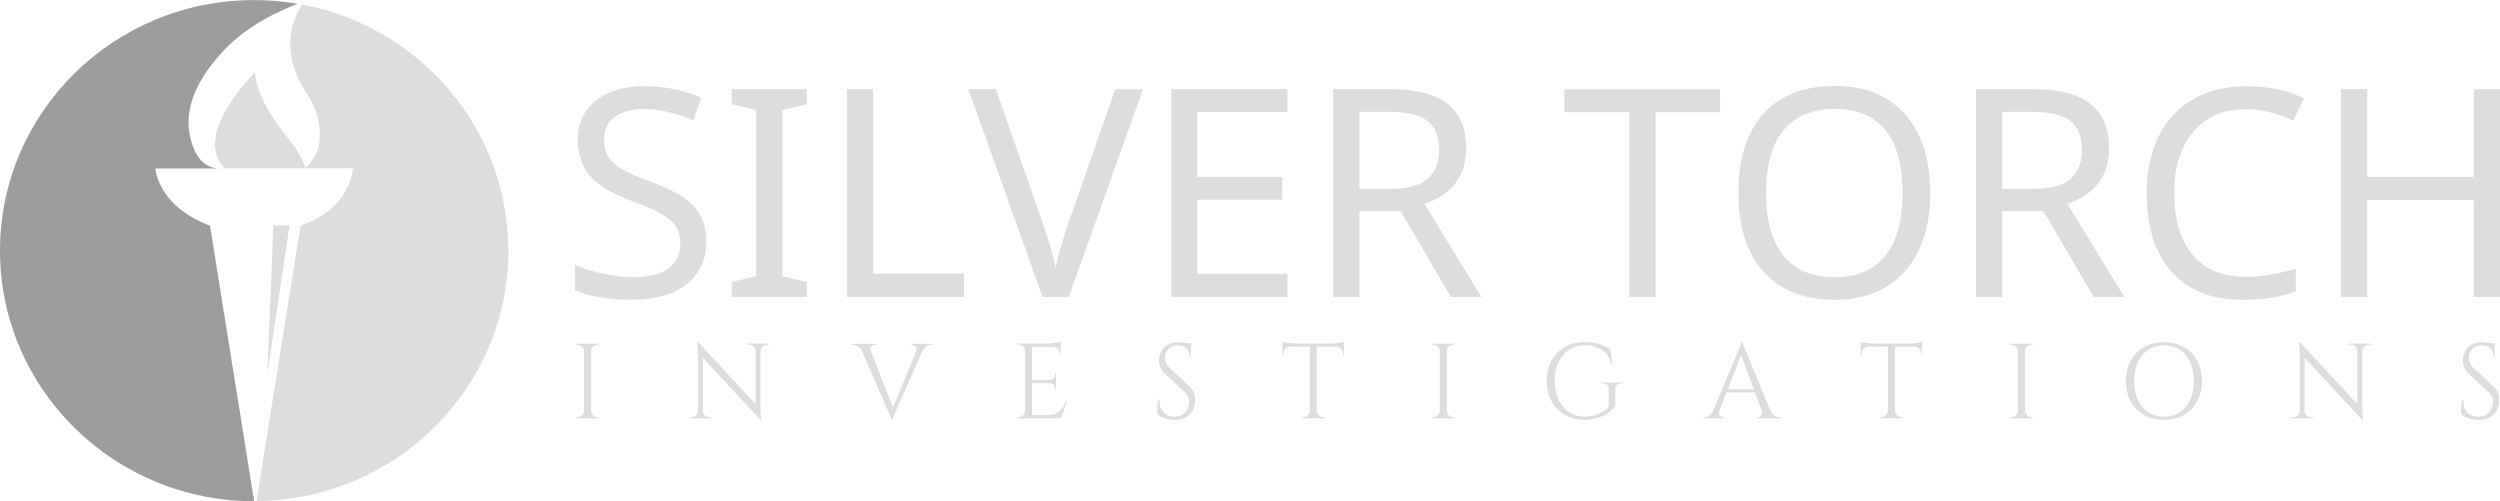 <?xml version="1.0" encoding="UTF-8"?><svg id="a" xmlns="http://www.w3.org/2000/svg" width="296.97" height="59.55" viewBox="0 0 296.97 59.55"><path d="M25.08,27.63l-.13-.81c-6.3-2.41-6.49-6.81-6.49-6.81h7.59s-.06,0-.08,0h0c-2.31-.11-3.13-2.4-3.42-4,0,0,0,0,0,0-.11-.51-.16-1.01-.16-1.51.02-3.95,3.23-7.4,3.23-7.4,1.98-2.48,4.75-4.5,8.23-6.02l1.47-.64c-1.67-.28-3.38-.43-5.13-.43C13.52,0,0,13.33,0,29.77s13.52,29.77,30.19,29.77c0,0,0,0,0,0l-2.96-18.48-2.15-13.43Z" fill="#9b9d9c"/><path d="M60.38,29.77c0-14.52-10.54-26.61-24.48-29.24-.9,1.33-2.76,5.02.16,9.99.17.29.36.59.57.89.12.18.23.36.33.55.5.99,1.03,2.41,1.03,4.03,0,.53-.06,1.09-.19,1.66,0,0,0,0,0,0-.24.73-.66,1.45-1.33,2.12-.07.07-.13.13-.2.19-.43-1.44-1.35-2.64-1.54-2.89l-.05-.05-.19-.25c-1.53-1.93-3.92-4.93-4.21-8.17h0c-.05.06-.77.77-1.63,1.84-1.79,2.23-4.19,6.02-2.58,8.73.04.07.08.13.13.2h0c.09.13.19.26.29.38l.16.21c-.15.02-.3.03-.45.03h15.73s-.25,4.88-6.22,6.79l-2.56,15.97-2.68,16.77c16.55-.14,29.92-13.42,29.92-29.77Z" fill="#dcdedd"/><polygon points="31.75 44.48 32.63 38.58 34.4 26.76 32.48 26.78 31.75 44.48" fill="#dcdedd"/><path d="M83.91,28.67c0,2.15-.78,3.84-2.33,5.08-1.55,1.24-3.71,1.86-6.48,1.86-2.93,0-5.19-.39-6.79-1.16v-2.97c1.05.45,2.19.8,3.44,1.06,1.24.26,2.41.39,3.49.39,1.85,0,3.24-.35,4.17-1.06s1.4-1.68,1.4-2.92c0-.82-.17-1.5-.51-2.03-.34-.53-.9-1.02-1.7-1.49-.79-.46-1.99-.98-3.6-1.57-2.28-.83-3.92-1.81-4.9-2.95-.98-1.13-1.47-2.59-1.47-4.38,0-1.92.72-3.45,2.17-4.59,1.45-1.14,3.35-1.71,5.71-1.71s4.73.46,6.8,1.38l-.96,2.67c-2.12-.88-4.09-1.32-5.91-1.32-1.46,0-2.61.32-3.44.95-.83.63-1.24,1.51-1.24,2.65,0,.81.16,1.48.48,2.02.32.53.84,1.02,1.55,1.46s1.84.94,3.37,1.5c1.83.68,3.2,1.33,4.1,1.97.9.64,1.56,1.37,1.99,2.19s.64,1.81.64,2.96Z" fill="#dcdedd"/><path d="M95.83,35.27h-8.91v-1.79l2.9-.66V13.07l-2.9-.69v-1.79h8.91v1.79l-2.9.69v19.75l2.9.66v1.79Z" fill="#dcdedd"/><path d="M100.61,35.27V10.59h3.11v21.91h10.79v2.77h-13.89Z" fill="#dcdedd"/><path d="M115.03,10.59h3.26l5.55,15.84c.71,2,1.23,3.8,1.55,5.39.28-1.42.8-3.24,1.57-5.45l5.52-15.77h3.29l-8.81,24.68h-3.12l-8.81-24.68Z" fill="#dcdedd"/><path d="M152.93,35.27h-13.79V10.59h13.79v2.73h-10.69v7.7h10.06v2.7h-10.06v8.81h10.69v2.73Z" fill="#dcdedd"/><path d="M161.47,25.08v10.2h-3.11V10.59h6.8c3.06,0,5.33.58,6.8,1.75s2.2,2.92,2.2,5.26c0,3.28-1.65,5.48-4.95,6.62l6.77,11.06h-3.63l-5.98-10.2h-4.91ZM161.47,22.44h3.7c2,0,3.47-.39,4.39-1.18.92-.79,1.38-1.96,1.38-3.51s-.47-2.69-1.4-3.4c-.93-.71-2.45-1.07-4.54-1.07h-3.53v9.17Z" fill="#dcdedd"/><path d="M196.67,35.27h-3.12V13.33h-7.72v-2.73h18.5v2.73h-7.66v21.95Z" fill="#dcdedd"/><path d="M229.29,22.9c0,3.95-1,7.06-3,9.32-2,2.26-4.79,3.39-8.38,3.39s-6.45-1.11-8.43-3.33c-1.99-2.22-2.98-5.36-2.98-9.41s.99-7.13,2.96-9.34,4.8-3.32,8.48-3.32,6.36,1.12,8.36,3.37c1.99,2.25,2.99,5.35,2.99,9.33ZM209.77,22.9c0,3.26.69,5.75,2.08,7.46,1.38,1.71,3.4,2.57,6.06,2.57s4.65-.84,6.03-2.53c1.37-1.69,2.06-4.19,2.06-7.5s-.68-5.78-2.04-7.45c-1.36-1.67-3.37-2.51-6.01-2.51s-4.71.85-6.09,2.54c-1.38,1.69-2.08,4.17-2.08,7.42Z" fill="#dcdedd"/><path d="M237.84,25.08v10.2h-3.11V10.59h6.8c3.06,0,5.33.58,6.8,1.75s2.2,2.92,2.2,5.26c0,3.28-1.65,5.48-4.95,6.62l6.77,11.06h-3.63l-5.98-10.2h-4.91ZM237.84,22.44h3.7c2,0,3.47-.39,4.39-1.18.92-.79,1.38-1.96,1.38-3.51s-.47-2.69-1.4-3.4c-.93-.71-2.45-1.07-4.54-1.07h-3.53v9.17Z" fill="#dcdedd"/><path d="M266.81,12.97c-2.66,0-4.74.89-6.26,2.67-1.52,1.78-2.28,4.21-2.28,7.29s.74,5.64,2.21,7.37c1.47,1.73,3.57,2.59,6.3,2.59,1.76,0,3.73-.33,5.93-.98v2.7c-1.05.38-2.05.64-3.02.79-.97.14-2.08.21-3.34.21-3.64,0-6.43-1.11-8.4-3.32-1.96-2.21-2.95-5.34-2.95-9.39,0-2.54.47-4.77,1.41-6.69.94-1.91,2.31-3.39,4.1-4.42,1.8-1.04,3.91-1.55,6.34-1.55,2.61,0,4.88.48,6.82,1.45l-1.25,2.63c-1.97-.9-3.84-1.35-5.6-1.35Z" fill="#dcdedd"/><path d="M296.97,35.27h-3.11v-11.51h-12.66v11.51h-3.11V10.59h3.11v10.43h12.66v-10.43h3.11v24.68Z" fill="#dcdedd"/><path d="M71.17,49.7h-2.75v-.13h.16c.44,0,.8-.36.8-.8v-7.03c-.01-.44-.37-.79-.8-.79h-.16v-.13s2.75,0,2.75,0v.13h-.16c-.44,0-.79.35-.8.79v7.04c0,.44.37.8.8.8h.16v.13Z" fill="#dcdedd"/><path d="M91.35,40.82v.13h-.23c-.42,0-.76.34-.78.76v6.55c0,.82.11,1.62.11,1.62h-.11l-6.85-7.38v6.31c.01.42.35.76.78.76h.23v.13s-2.59,0-2.59,0v-.13h.23c.42,0,.77-.34.78-.77v-6.59c0-.87-.12-1.58-.12-1.58h.12l6.84,7.37v-6.29c0-.43-.35-.77-.78-.77h-.23v-.13s2.59,0,2.59,0Z" fill="#dcdedd"/><path d="M110.76,40.82v.13h-.11c-.38,0-.85.23-1.1.79l-3.02,6.84s-.47,1.03-.47,1.31h-.11l-3.53-8.13c-.25-.56-.72-.79-1.11-.79h-.1v-.13h2.83v.13h-.11c-.32,0-.66.28-.47.79l2.63,6.64,2.73-6.64c.18-.51-.15-.79-.48-.79h-.11v-.13h2.53Z" fill="#dcdedd"/><path d="M126.02,49.7h-5.21v-.13h.16c.44,0,.8-.36.81-.8v-7.1c-.04-.41-.38-.73-.8-.73h-.16v-.13s3.67,0,3.67,0c.54,0,1.27-.13,1.5-.23v1.6h-.13v-.23c0-.4-.31-.73-.7-.75h-2.56v3.92h2.12c.34,0,.61-.28.61-.62v-.19h.12s0,2.01,0,2.01h-.12v-.19c0-.34-.26-.61-.59-.62h-2.14v3.8h1.8c1.33,0,1.84-.69,2.23-1.66h.13l-.73,2.05Z" fill="#dcdedd"/><path d="M141.35,45.96c.5.47.63,1.03.63,1.55,0,1.4-.91,2.37-2.35,2.37-.62,0-1.63-.18-2.13-.69-.09-.39-.05-1.2.15-1.77h.11c-.13,1.31.69,2.14,1.81,2.08.92-.05,1.68-.69,1.68-1.7,0-.5-.18-.89-.49-1.18l-2.41-2.26c-.51-.47-.68-1.08-.68-1.57,0-1.07.78-2.14,2.21-2.14.33,0,.74.06,1.08.13h.5v1.56h-.12c0-.81-.63-1.31-1.41-1.31-.93,0-1.55.69-1.55,1.46,0,.33.11.8.51,1.17l2.47,2.31Z" fill="#dcdedd"/><path d="M158.13,40.81c.54,0,1.28-.13,1.51-.23v1.59h-.13v-.23c0-.41-.32-.74-.72-.76h-2.38v7.59c.01.44.37.79.8.79h.16v.13s-2.75,0-2.75,0v-.13h.16c.43,0,.79-.34.8-.78v-7.6h-2.38c-.4.02-.72.35-.72.76v.23h-.13s0-1.59,0-1.59c.24.1.97.23,1.51.23h4.24Z" fill="#dcdedd"/><path d="M172.81,49.7h-2.75v-.13h.16c.44,0,.8-.36.81-.8v-7.03c-.01-.44-.37-.79-.8-.79h-.16v-.13s2.75,0,2.75,0v.13h-.16c-.44,0-.79.35-.8.79v7.04c0,.44.37.8.81.8h.16v.13Z" fill="#dcdedd"/><path d="M192.51,45.57c-.41,0-.64.21-.63.57v2.1c-.57.77-1.75,1.63-3.63,1.63-2.67-.01-4.52-1.86-4.52-4.62s1.84-4.62,4.51-4.62c1.38,0,2.31.38,3.05.86l.25,1.79h-.1c-.38-1.45-1.53-2.27-3.19-2.27-2.13,0-3.57,1.69-3.57,4.24s1.44,4.22,3.57,4.24c1.09,0,2.11-.42,2.84-1.1v-2.25c0-.37-.24-.58-.65-.58h-.2v-.13h2.46v.13h-.19Z" fill="#dcdedd"/><path d="M210.31,48.77c.25.56.72.8,1.1.8h.1v.13h-2.83v-.13h.11c.32,0,.66-.29.48-.8l-.8-2.16h-3.39l-.84,2.17c-.18.5.16.79.48.79h.11v.13h-2.53v-.13h.11c.38,0,.85-.23,1.1-.8l2.85-6.82s.47-1.03.47-1.31h.11l3.36,8.13ZM208.33,46.24l-1.51-4.07-1.58,4.07h3.1Z" fill="#dcdedd"/><path d="M226.81,40.81c.54,0,1.28-.13,1.51-.23v1.59h-.13v-.23c0-.41-.32-.74-.72-.76h-2.38v7.59c.01.44.37.79.8.79h.16v.13s-2.75,0-2.75,0v-.13h.16c.43,0,.79-.34.8-.78v-7.6h-2.38c-.4.02-.72.35-.72.76v.23h-.13s0-1.59,0-1.59c.24.1.97.23,1.51.23h4.24Z" fill="#dcdedd"/><path d="M241.49,49.7h-2.75v-.13h.16c.44,0,.8-.36.81-.8v-7.03c-.01-.44-.37-.79-.8-.79h-.16v-.13s2.75,0,2.75,0v.13h-.16c-.44,0-.79.35-.8.79v7.04c0,.44.37.8.81.8h.16v.13Z" fill="#dcdedd"/><path d="M261.57,45.26c0,2.77-1.84,4.62-4.52,4.62s-4.52-1.85-4.52-4.62,1.84-4.62,4.52-4.62,4.52,1.85,4.52,4.62ZM260.61,45.26c0-2.54-1.42-4.24-3.55-4.24s-3.55,1.69-3.55,4.24,1.42,4.24,3.55,4.24,3.55-1.69,3.55-4.24Z" fill="#dcdedd"/><path d="M281.62,40.82v.13h-.23c-.42,0-.76.34-.78.76v6.55c0,.82.11,1.62.11,1.62h-.11l-6.85-7.38v6.31c.01.42.36.76.78.76h.23v.13s-2.59,0-2.59,0v-.13h.23c.42,0,.77-.34.78-.77v-6.59c0-.87-.12-1.58-.12-1.58h.12l6.84,7.37v-6.29c0-.43-.35-.77-.78-.77h-.23v-.13s2.59,0,2.59,0Z" fill="#dcdedd"/><path d="M296.23,45.96c.5.47.63,1.03.63,1.55,0,1.4-.91,2.37-2.35,2.37-.62,0-1.63-.18-2.13-.69-.09-.39-.05-1.2.15-1.77h.11c-.13,1.31.69,2.14,1.81,2.08.92-.05,1.68-.69,1.68-1.7,0-.5-.18-.89-.49-1.18l-2.41-2.26c-.51-.47-.68-1.08-.68-1.57,0-1.07.78-2.14,2.21-2.14.33,0,.74.06,1.08.13h.5v1.56h-.12c0-.81-.63-1.31-1.41-1.31-.93,0-1.55.69-1.55,1.46,0,.33.11.8.51,1.17l2.47,2.31Z" fill="#dcdedd"/></svg>